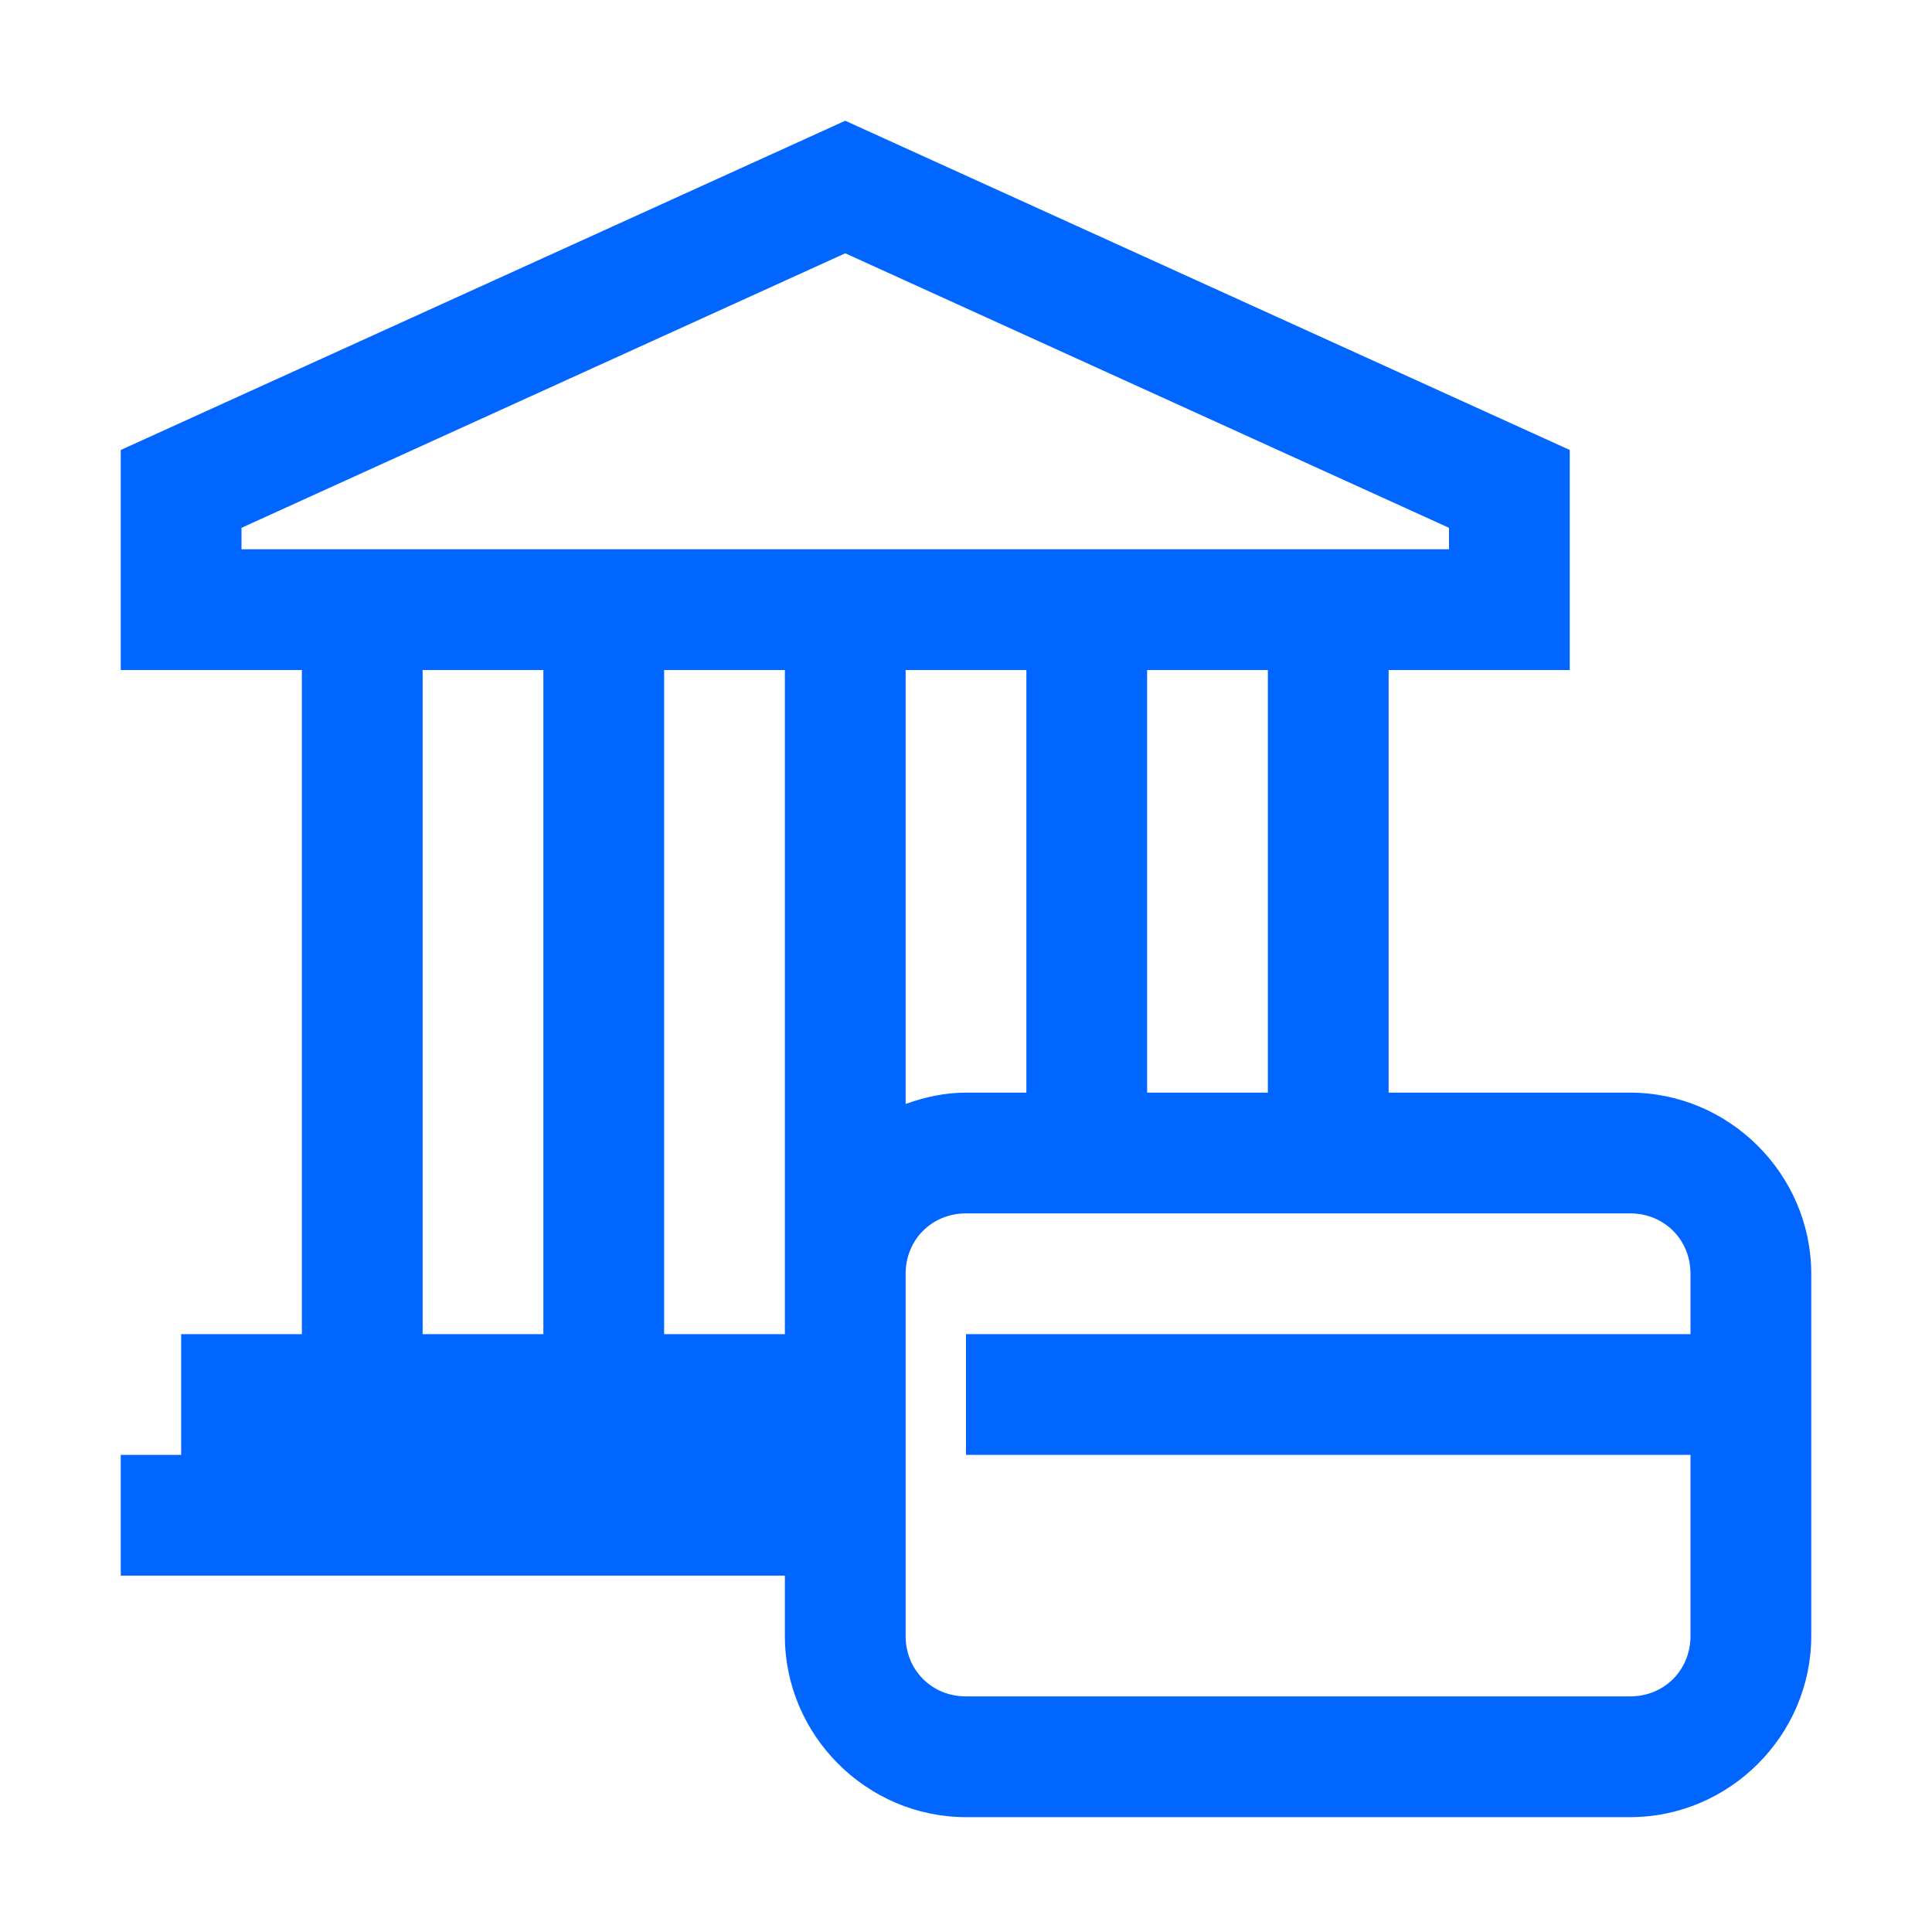 <svg width="96" height="96" viewBox="0 0 96 96" fill="none" xmlns="http://www.w3.org/2000/svg">
<path d="M42 6L6 22.359V33.293H9H15V66.293H9V72.293H6V78.293H39V81.293C39 86.228 43.065 90.293 48 90.293H81C85.935 90.293 90 86.228 90 81.293V63.293C90 58.358 85.935 54.293 81 54.293H69V33.293H78V22.359L42 6ZM42 12.586L72 26.227V27.293H12V26.227L42 12.586ZM21 33.293H27V66.293H21V33.293ZM33 33.293H39V63.293V66.293H33V33.293ZM45 33.293H51V54.293H48C46.944 54.293 45.945 54.515 45 54.855V33.293ZM57 33.293H63V54.293H57V33.293ZM48 60.293H81C82.695 60.293 84 61.598 84 63.293V66.293H48V72.293H84V81.293C84 82.988 82.695 84.293 81 84.293H48C46.305 84.293 45 82.988 45 81.293V63.293C45 61.598 46.305 60.293 48 60.293Z" fill="#0066FF"/>
</svg>
